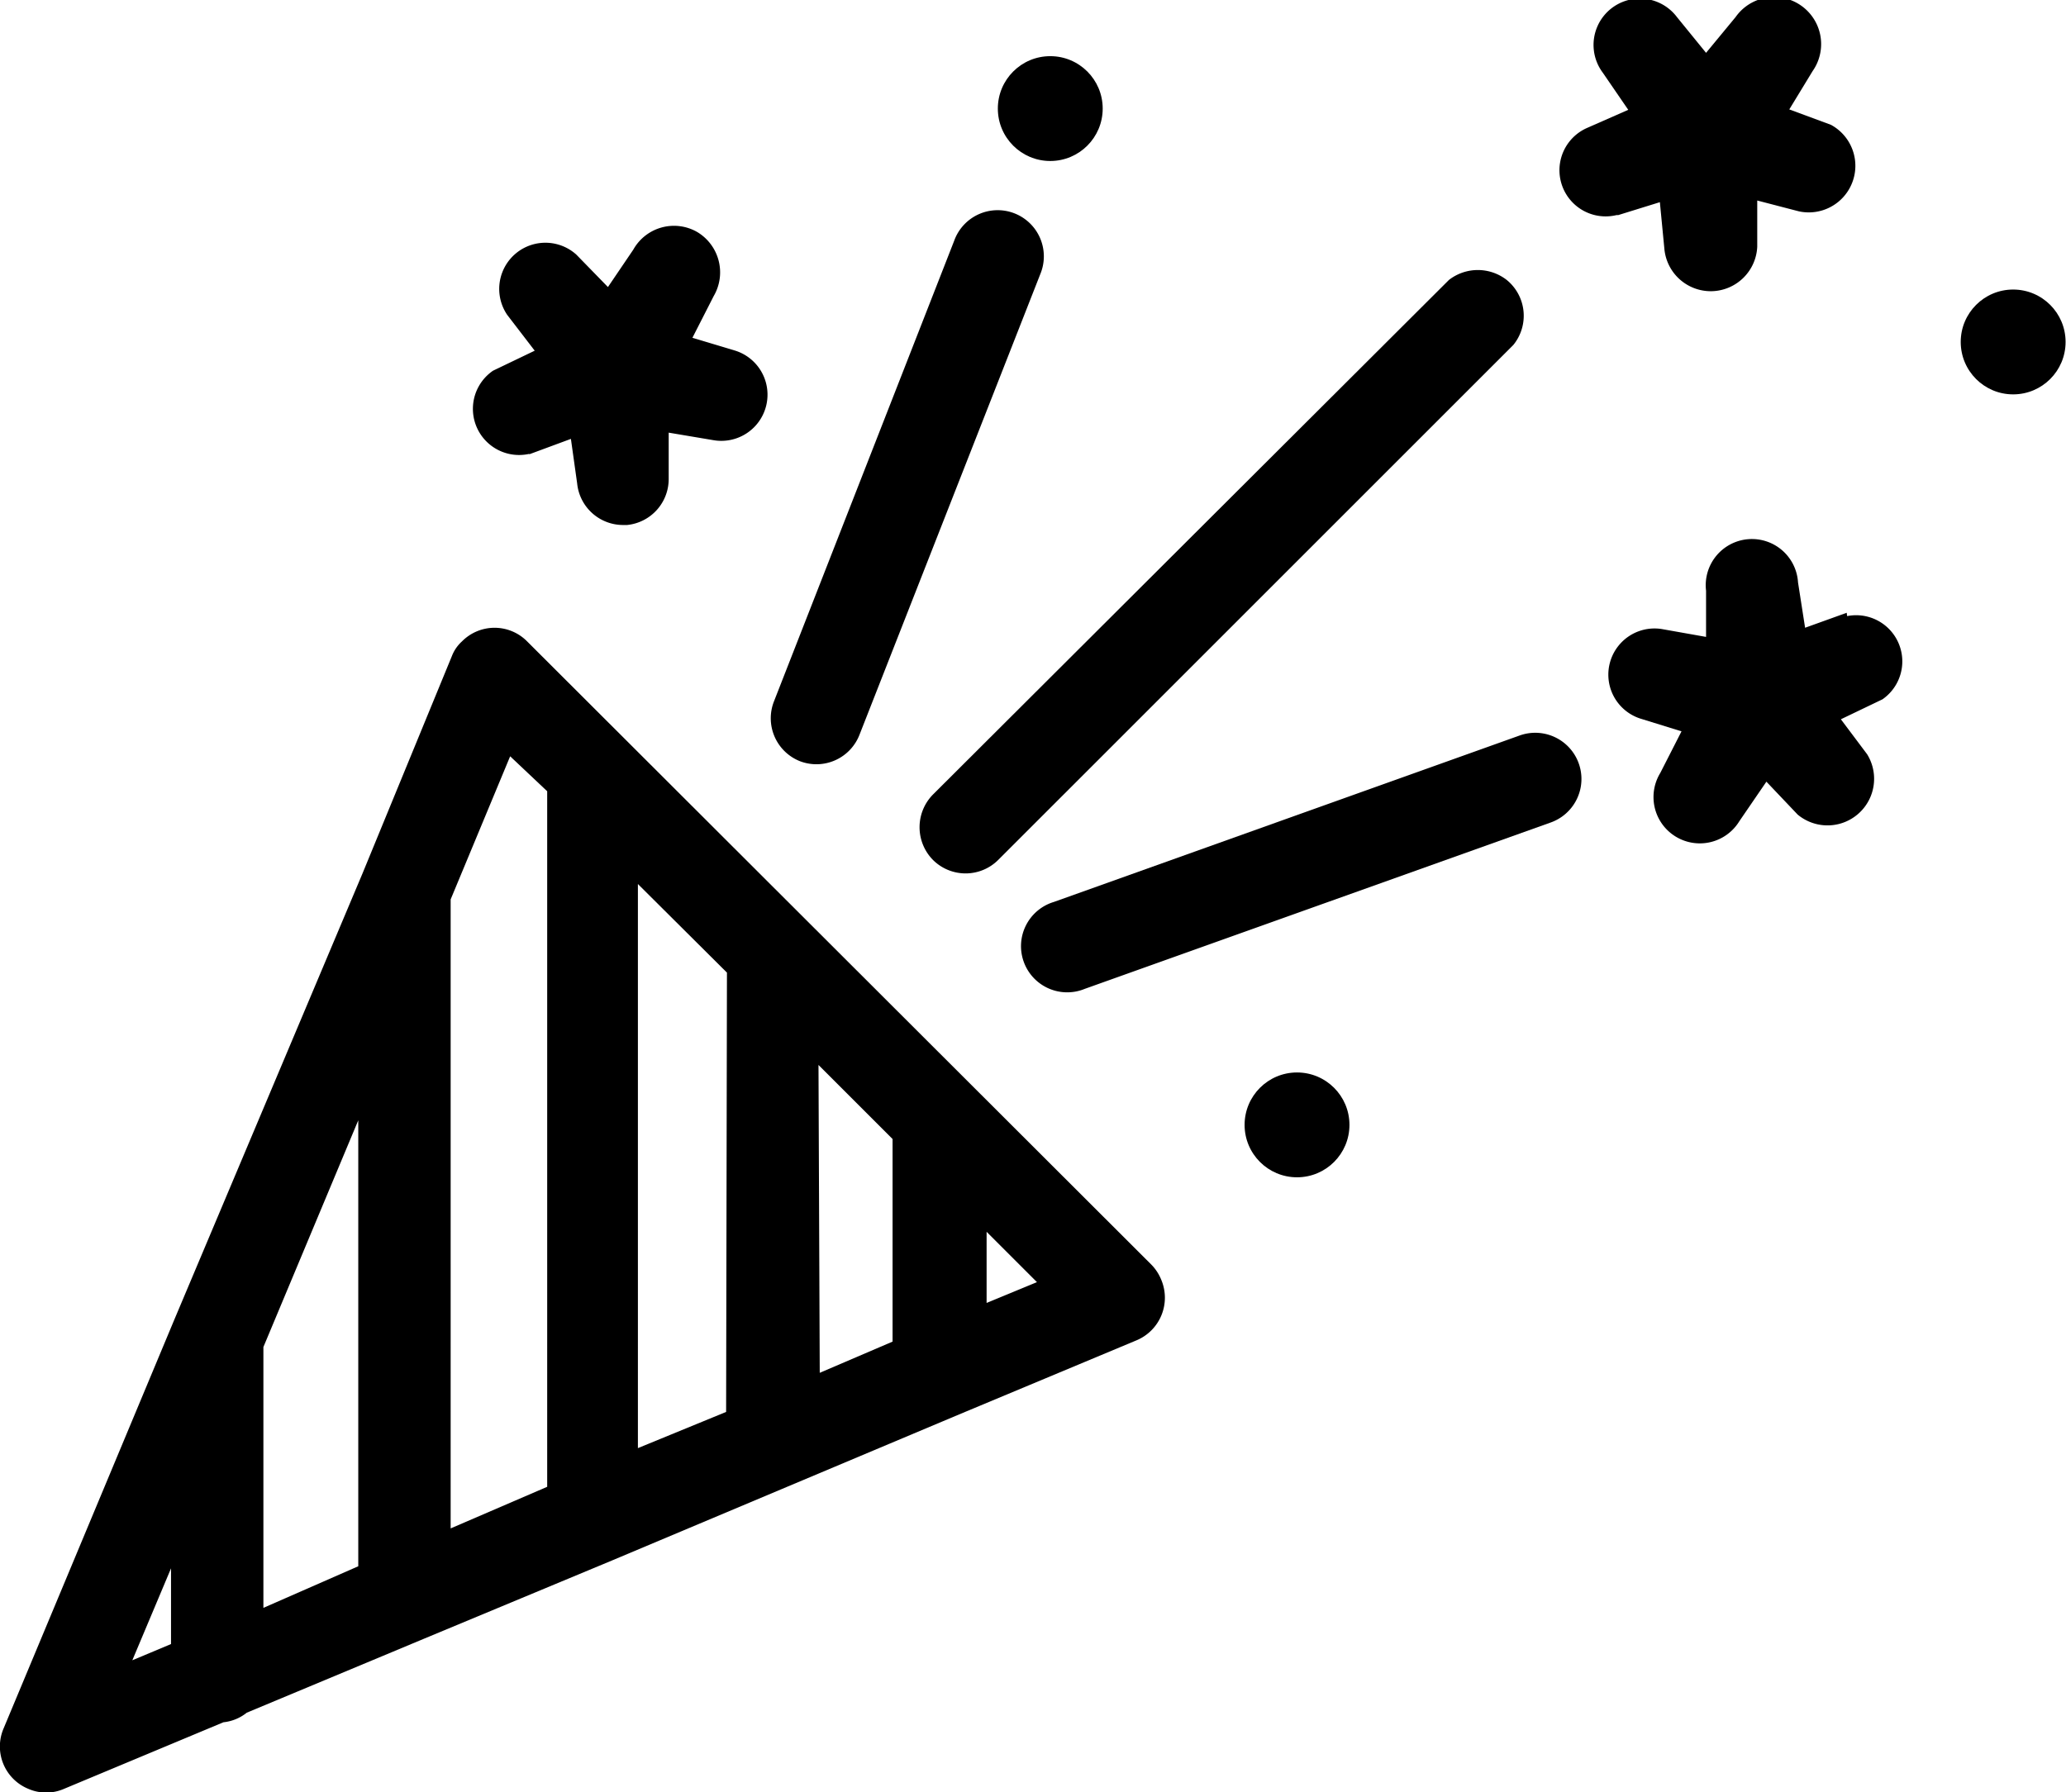 <svg xmlns="http://www.w3.org/2000/svg" viewBox="0 0 49.65 43.08"><g id="Lager_2" data-name="Lager 2"><g id="Lager_1-2" data-name="Lager 1"><path d="M12.72,10.92l1-.37.15,1.07a1.11,1.11,0,0,0,1.11,1h.09a1.11,1.11,0,0,0,1-1.11l0-1.11,1.07.18a1.11,1.11,0,0,0,.5-2.16l-1-.3.51-1a1.13,1.13,0,0,0-.39-1.54A1.12,1.12,0,0,0,15.22,6h0l-.61.9-.76-.78a1.11,1.11,0,0,0-1.66,1.45l.66.86-1,.48a1.11,1.11,0,0,0,.87,2Z"></path><path d="M12.67,15.42a1.1,1.1,0,0,0-1.57,0,.92.92,0,0,0-.24.35L8.71,21h0L4.19,31.72h0L.09,41.54A1.1,1.1,0,0,0,.68,43a1.07,1.07,0,0,0,.86,0L5.37,41.4a1.07,1.07,0,0,0,.56-.23l4.24-1.77h0l4.54-1.89h0L23.05,34h0l4.26-1.78a1.11,1.11,0,0,0,.6-1.45,1.12,1.12,0,0,0-.24-.37Zm7,10.18,1.78,1.78v4.87L19.7,33Zm-2.22,8.34-2.12.87V21.25l2.14,2.13ZM12.26,18.18l.89.84V35.74l-2.32,1V21.62ZM8.61,37.65l-2.28,1V32.38l2.28-5.45Zm-4.5.05v1.82l-.93.39Zm19.6-6.38V29.61l1.21,1.21Z"></path><path d="M38.89,5.17l1-.31L40,6a1.12,1.12,0,0,0,1.12,1h0a1.12,1.12,0,0,0,1.11-1.07l0-1.11,1,.26A1.12,1.12,0,0,0,44,3l-1-.37.56-.92A1.12,1.12,0,0,0,41.71.41L41,1.27l-.7-.86a1.11,1.11,0,0,0-1.78,1.34l.61.89-1,.44a1.11,1.11,0,0,0,.72,2.09Z"></path><path d="M44.38,14.73l-1,.36L43.21,14A1.11,1.11,0,1,0,41,14.2v1.11l-1.07-.19a1.11,1.11,0,0,0-.52,2.15l1,.31-.51,1a1.11,1.11,0,0,0,1.9,1.16l.65-.95.75.79a1.12,1.12,0,0,0,1.67-1.45l-.63-.84,1-.48a1.11,1.11,0,0,0-.85-2Z"></path><circle cx="31.17" cy="27.04" r="1.26"></circle><circle cx="25.24" cy="2.61" r="1.26"></circle><circle cx="48.38" cy="8.22" r="1.26"></circle><path d="M22.42,20.67a1.11,1.11,0,0,0,1.57,0h0L36.37,8.29a1.11,1.11,0,0,0-.16-1.56,1.13,1.13,0,0,0-1.39,0L22.42,19.1a1.12,1.12,0,0,0,0,1.57Z"></path><path d="M19.23,18.3a1.11,1.11,0,0,0,1.43-.65h0L25,6.59a1.11,1.11,0,1,0-2.07-.8L18.6,16.86A1.11,1.11,0,0,0,19.23,18.3Z"></path><path d="M36.52,17.68l-11.19,4a1.11,1.11,0,1,0,.74,2.09h0l11.2-4a1.11,1.11,0,0,0-.75-2.09Z"></path></g></g></svg>